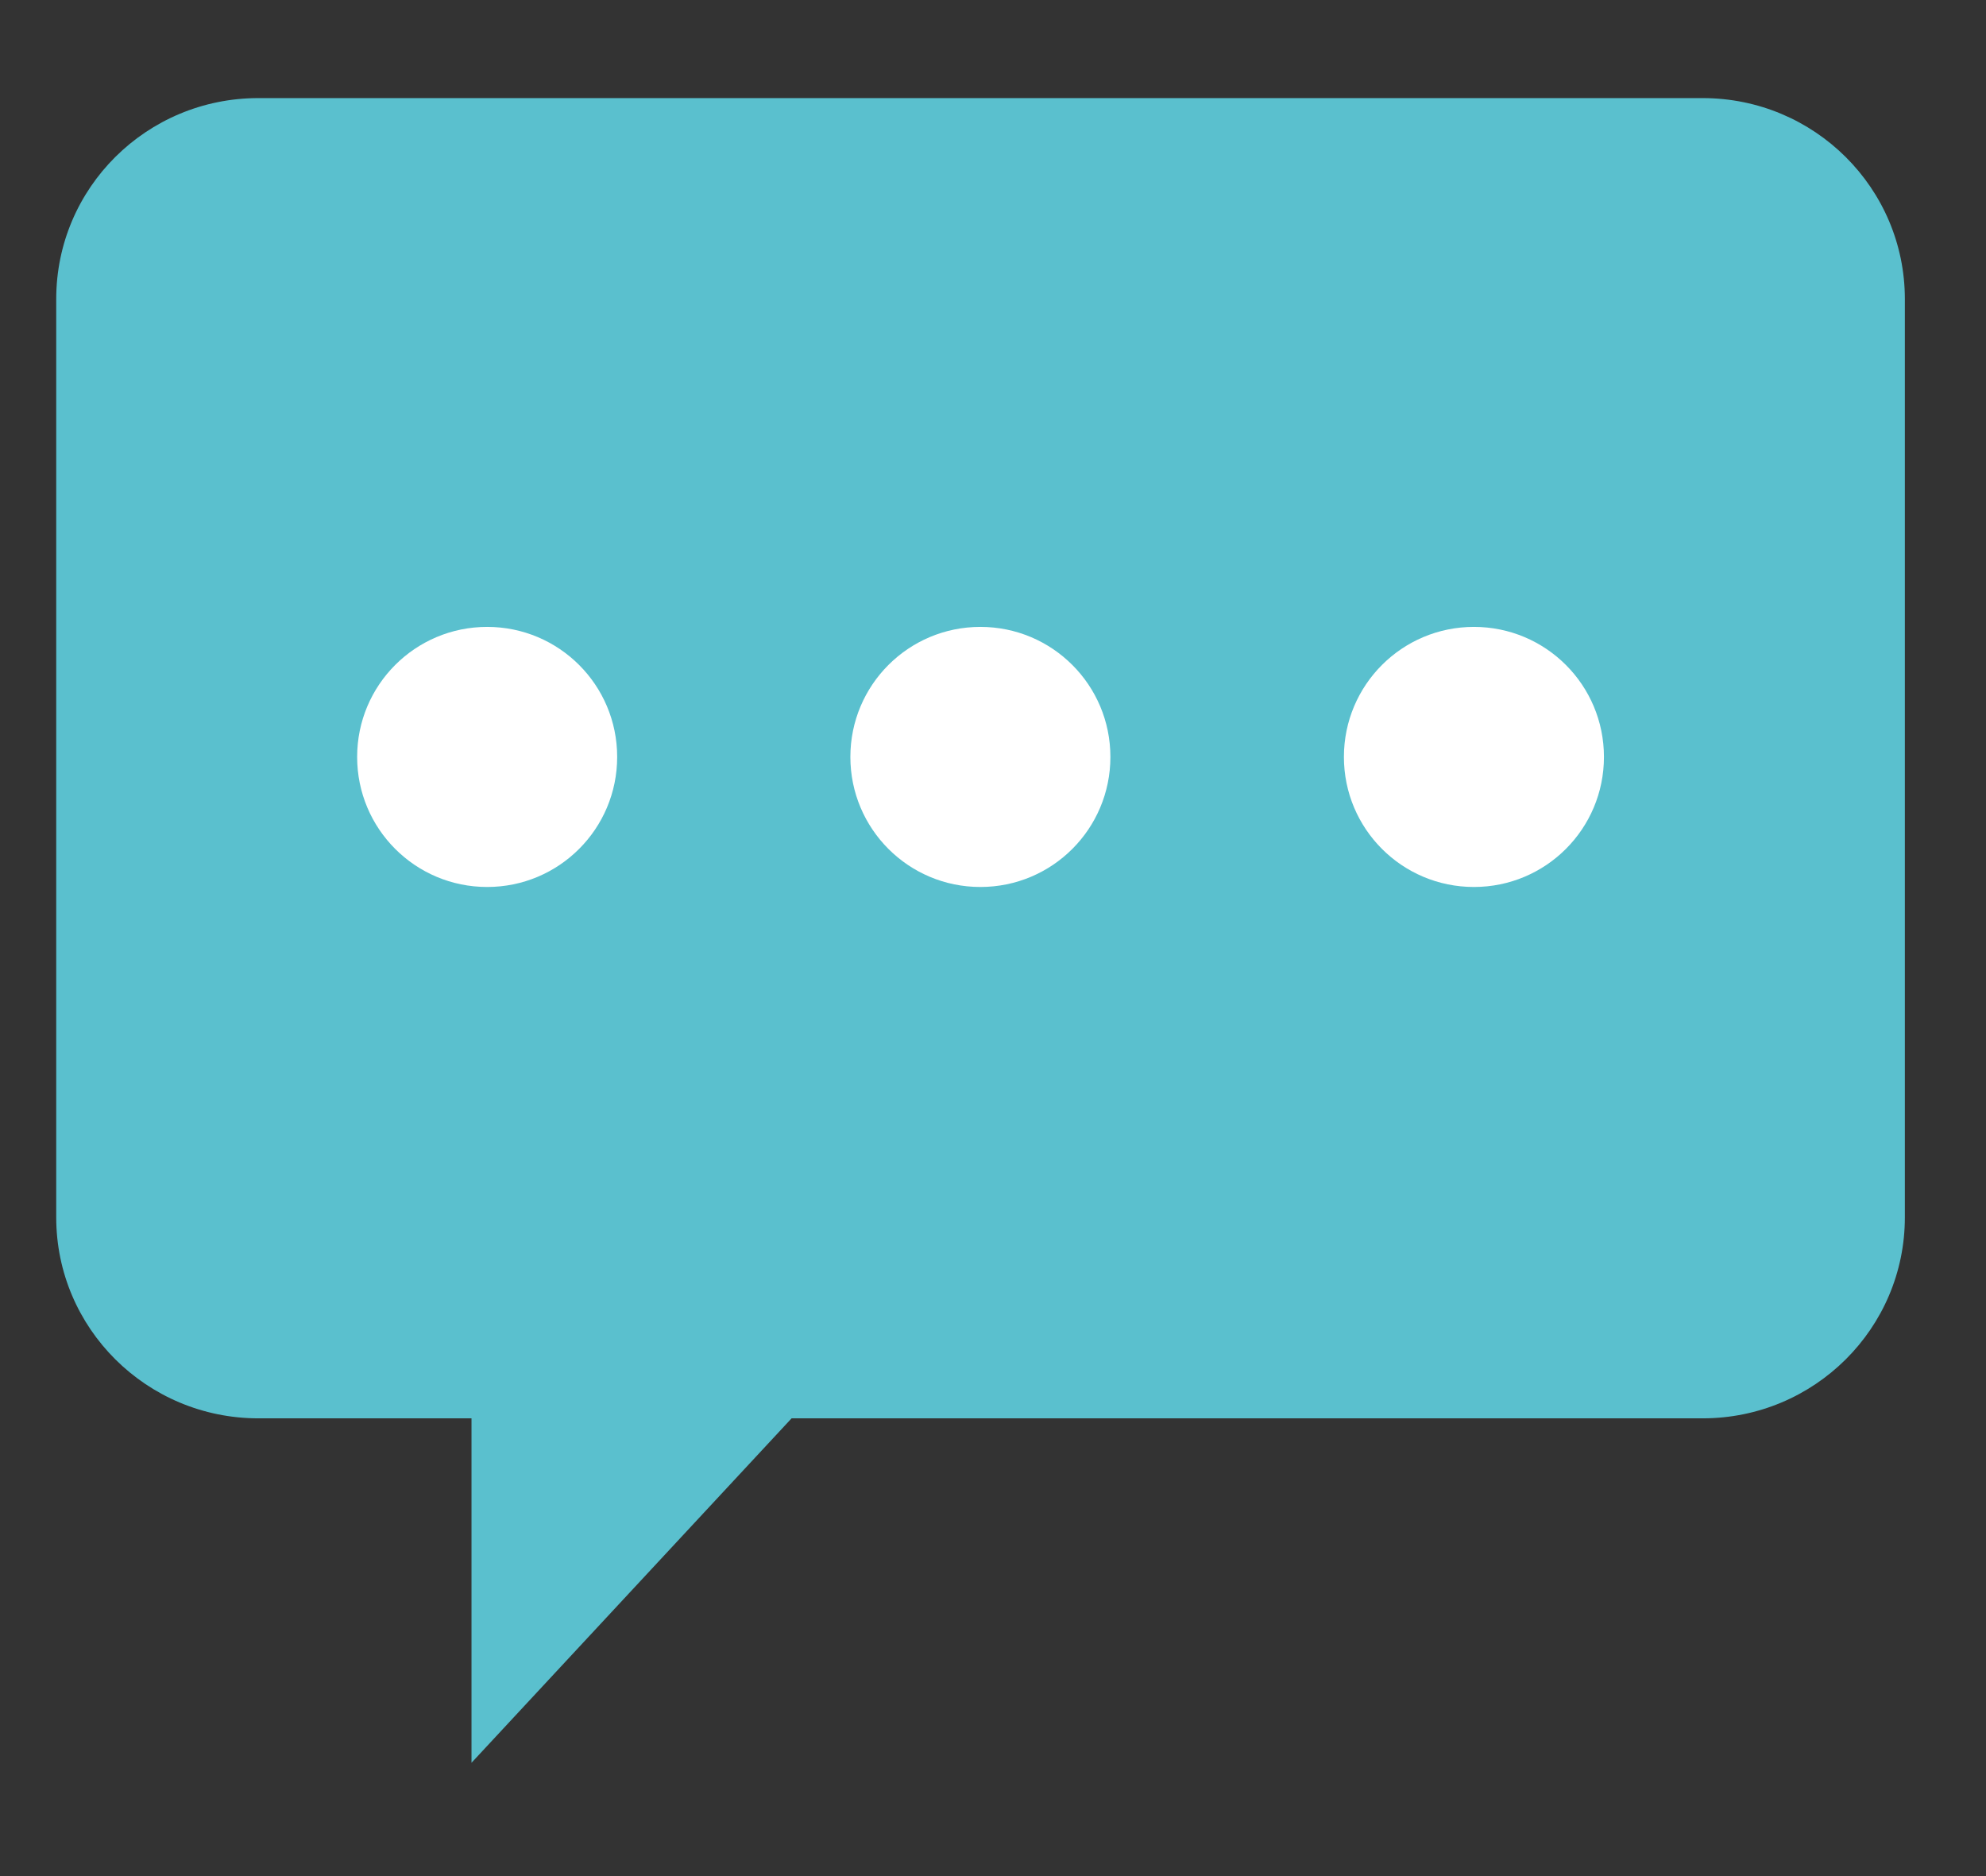 <?xml version="1.0" encoding="UTF-8"?>
<svg id="Ebene_1" data-name="Ebene 1" xmlns="http://www.w3.org/2000/svg" viewBox="0 0 62.17 58.72">
  <rect x="0" y="0" width="62.17" height="58.72" fill="#333333" stroke="none"/>
  <defs>
    <style>
      .cls-1 {
        fill: #fff;
      }

      .cls-2 {
        fill: #5ac0ce;
      }
    </style>
  </defs>
  <path class="cls-2" d="M53.3,3.07H8.09c-3.5,0-6.33,2.81-6.33,6.29v28.74c0,3.47,2.83,6.29,6.33,6.29h6.67v10.78l10.02-10.78h28.52c3.5,0,6.33-2.82,6.33-6.29V9.36c0-3.47-2.83-6.29-6.33-6.29"/>
  <path class="cls-1" d="M15.25,19.62c2.25,0,4.07,1.82,4.07,4.07s-1.82,4.07-4.07,4.07-4.07-1.82-4.07-4.07,1.82-4.07,4.07-4.07"/>
  <path class="cls-1" d="M30.69,19.62c2.25,0,4.07,1.82,4.07,4.07s-1.82,4.07-4.07,4.07-4.07-1.82-4.07-4.07,1.82-4.07,4.07-4.07"/>
  <path class="cls-1" d="M46.14,19.62c2.25,0,4.07,1.82,4.07,4.07s-1.82,4.07-4.07,4.07-4.07-1.82-4.07-4.07,1.82-4.07,4.07-4.07"/>
</svg>